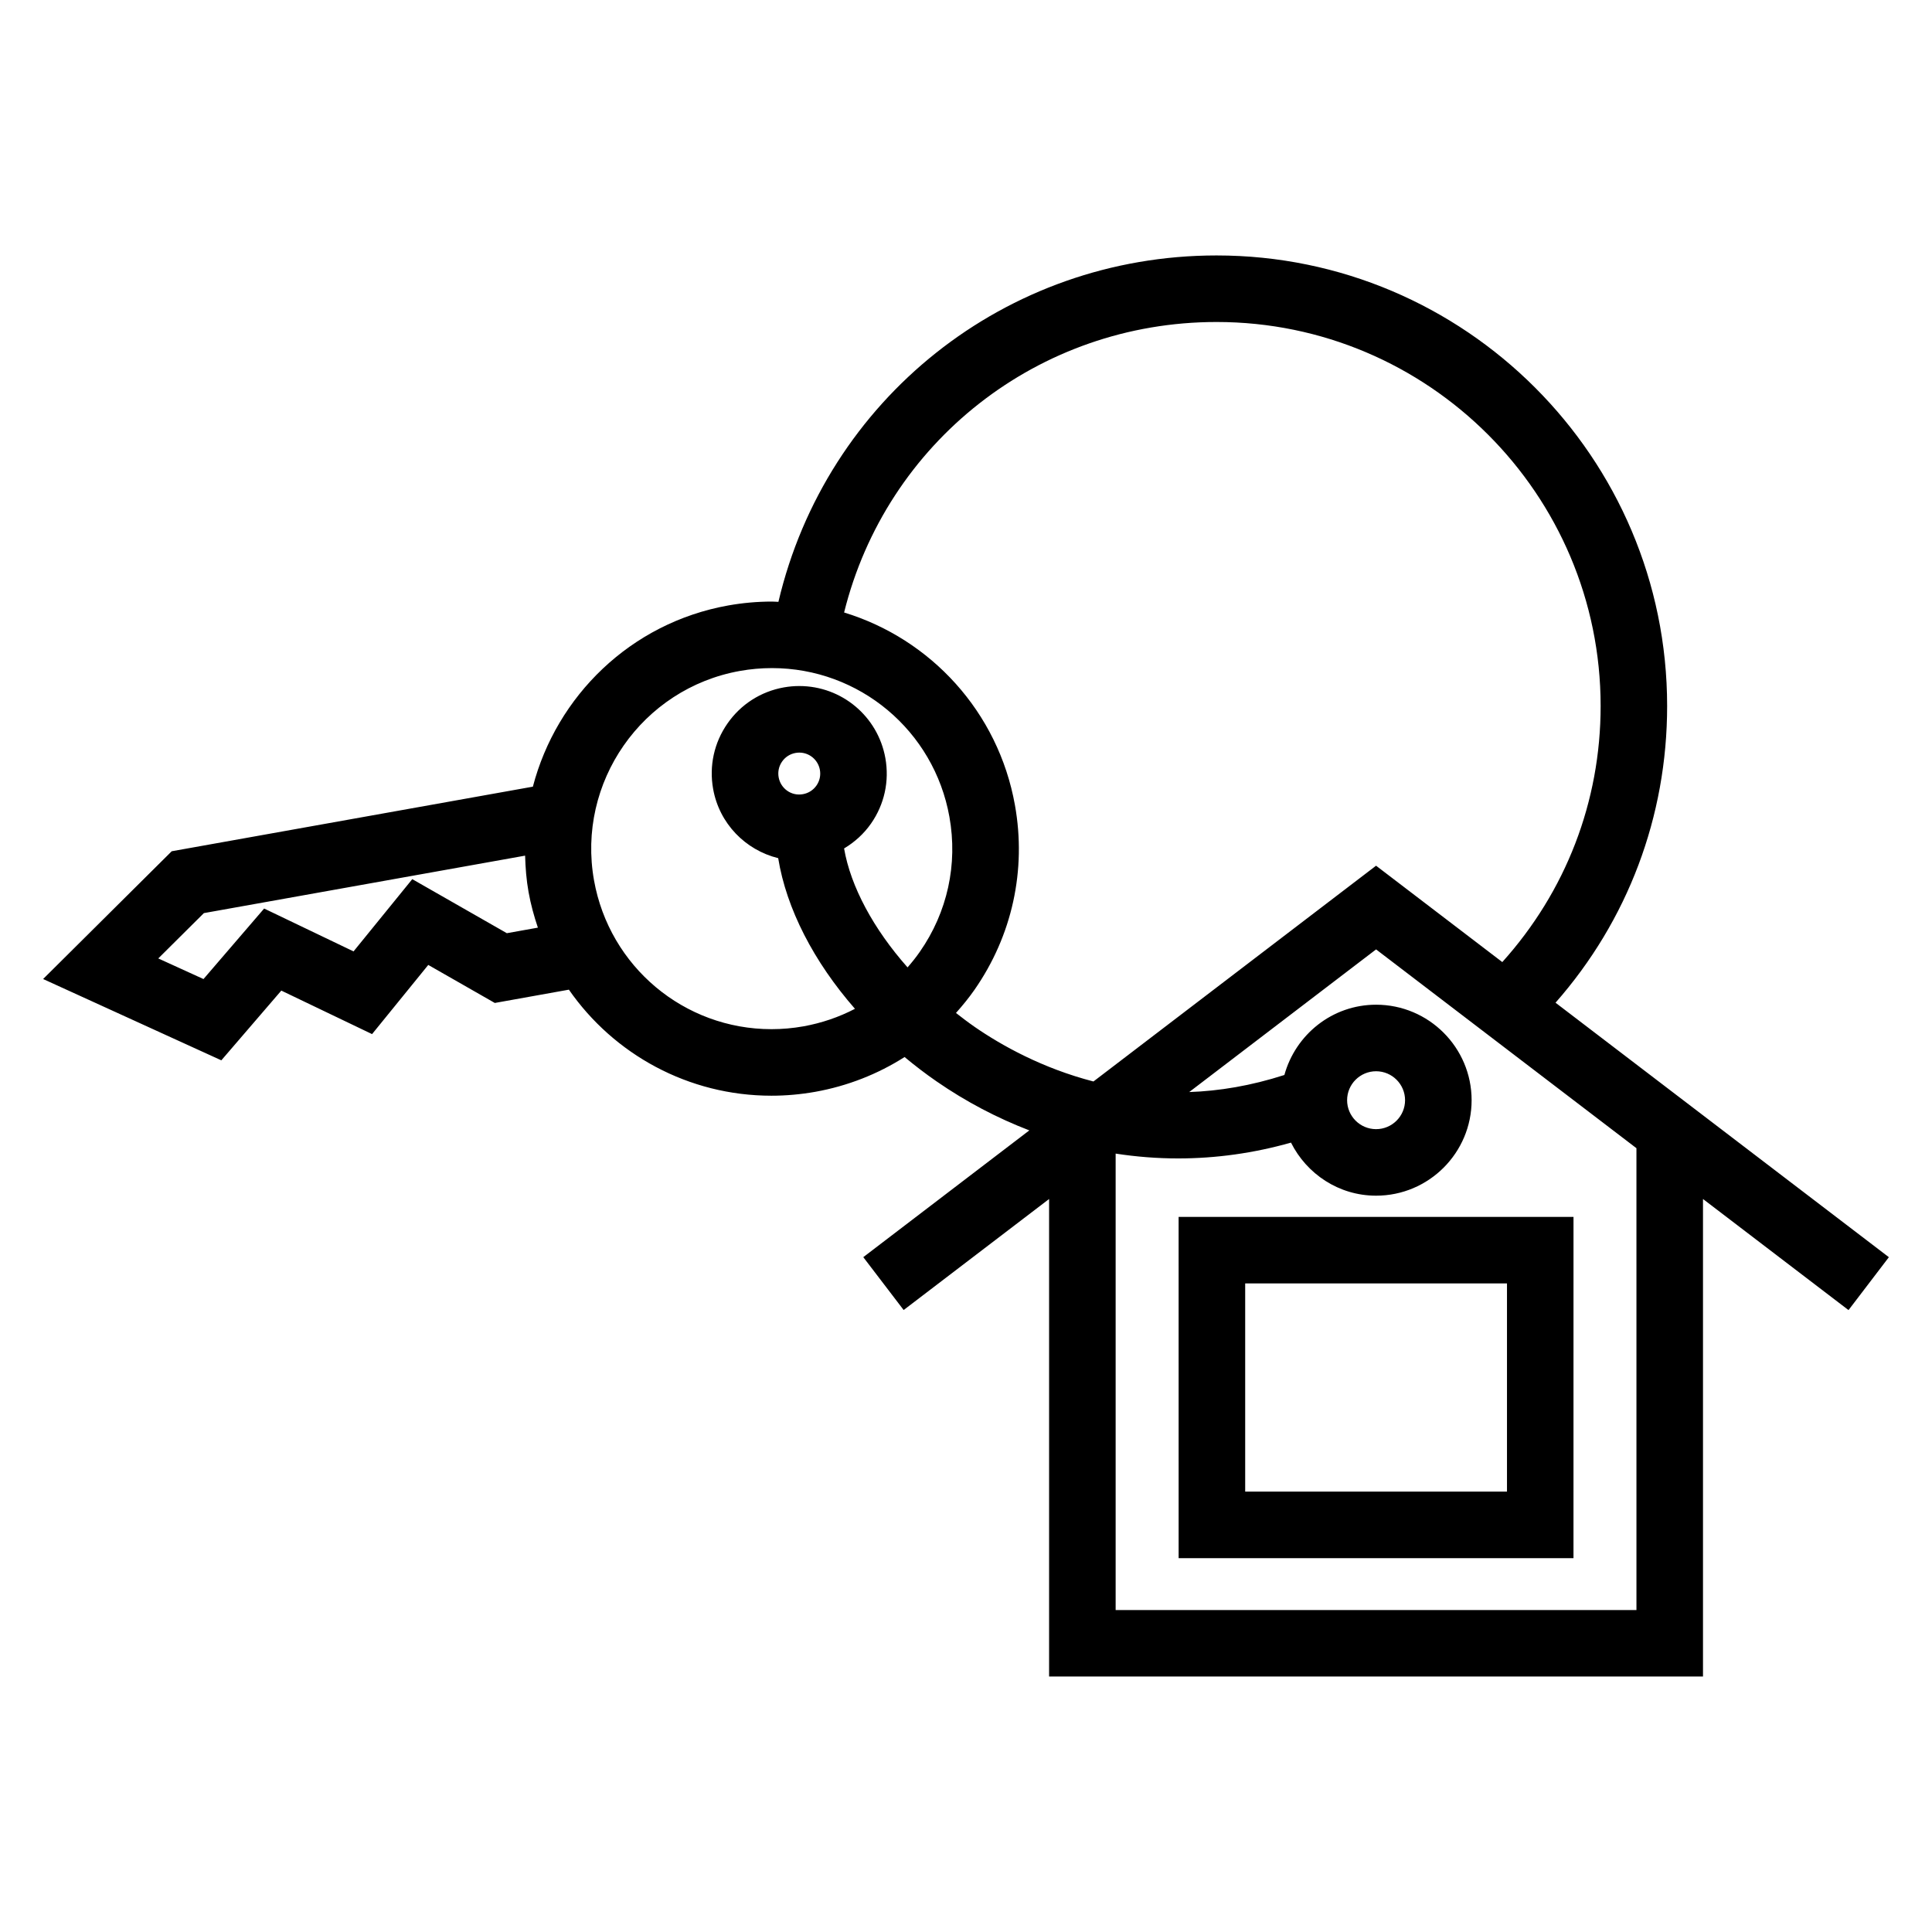 <?xml version="1.0" encoding="UTF-8"?>
<!-- Uploaded to: ICON Repo, www.svgrepo.com, Generator: ICON Repo Mixer Tools -->
<svg fill="#000000" width="800px" height="800px" version="1.1" viewBox="144 144 512 512" xmlns="http://www.w3.org/2000/svg">
 <g>
  <path d="m456.35 556.93h104.64l0.004-90.441h-104.65zm17.637-72.805h69.379v55.172h-69.379z"/>
  <path d="m644.57 477.17-88.34-67.441c19.129-21.754 29.578-49.305 29.578-78.633 0-65.836-53.57-119.4-119.41-119.4-55.949 0-103.49 38.16-116.11 91.801-0.57-0.016-1.133-0.074-1.707-0.074-3.863 0-7.769 0.348-11.602 1.031-25.926 4.644-45.504 24.066-51.762 48.02l-95.711 17.117-34.082 33.859 47.23 21.547 15.895-18.48 24.051 11.531 14.895-18.332 17.633 10.078 19.633-3.523c11.91 17.148 31.676 28.102 53.688 28.102 3.863 0 7.769-0.352 11.598-1.031 8.555-1.535 16.555-4.684 23.676-9.219 2.707 2.254 5.523 4.418 8.473 6.453 7.824 5.41 16.078 9.715 24.586 12.988l-44.004 33.594 10.699 14.012 38.543-29.422v126.55h173.29v-126.55l38.566 29.441zm-366.25-85.863-25.066-14.324-15.562 19.148-23.695-11.359-16.07 18.688-11.984-5.465 12.09-12.012 85.125-15.227c0.09 3.203 0.336 6.434 0.922 9.684 0.578 3.238 1.445 6.359 2.465 9.395zm78.621 24.68c-2.812 0.504-5.668 0.754-8.496 0.754-23.156 0-42.93-16.582-47.02-39.414-4.644-25.965 12.699-50.871 38.656-55.52 2.812-0.504 5.668-0.754 8.496-0.754 23.164 0 42.941 16.582 47.027 39.422 2.254 12.574-0.527 25.27-7.836 35.754-1.012 1.457-2.109 2.828-3.258 4.141-8.984-10.137-15.078-21.391-16.82-31.52 2.785-1.664 5.234-3.863 7.144-6.602 3.543-5.078 4.887-11.234 3.797-17.336-1.984-11.07-11.574-19.105-22.809-19.105-1.367 0-2.746 0.121-4.102 0.363-6.098 1.09-11.406 4.488-14.941 9.574-3.535 5.082-4.887 11.238-3.793 17.34 1.641 9.176 8.543 16.184 17.242 18.34 2.176 13.383 9.406 27.406 20.344 39.922-4.231 2.199-8.809 3.773-13.633 4.641zm-6.594-66.004c-0.262-1.461 0.059-2.938 0.906-4.152 0.848-1.219 2.117-2.031 3.578-2.293 0.332-0.059 0.664-0.09 0.996-0.09 2.68 0 4.973 1.926 5.453 4.578 0.262 1.461-0.059 2.934-0.906 4.144-0.848 1.215-2.117 2.031-3.586 2.293-3.086 0.57-5.91-1.508-6.441-4.481zm51.879 66.102c-1.676-1.16-3.293-2.394-4.883-3.641 1.727-1.941 3.391-3.965 4.902-6.133 9.996-14.355 13.805-31.734 10.723-48.945-4.422-24.723-22.309-44.031-45.273-51.051 11.184-45.062 51.438-76.984 98.707-76.984 56.125 0 101.78 45.656 101.78 101.77 0 25.398-9.254 49.184-26.059 67.859l-33.453-25.539-74.898 57.184c-13.523-3.504-24.348-9.535-31.547-14.516zm175.45 154.59h-138.02v-120.96c5.488 0.848 11.023 1.281 16.574 1.281 9.992 0 20.031-1.395 29.895-4.191 4.156 8.293 12.656 14.062 22.555 14.062 13.961 0 25.312-11.355 25.312-25.305 0-13.949-11.355-25.305-25.312-25.305-11.633 0-21.352 7.918-24.305 18.625-8.871 2.863-17.312 4.254-25.223 4.523l49.52-37.805 69 52.684zm-76.68-135.11c0-4.231 3.445-7.672 7.68-7.672 4.231 0 7.68 3.445 7.68 7.672s-3.445 7.672-7.68 7.672-7.68-3.445-7.68-7.672z"/>
 </g>
</svg>